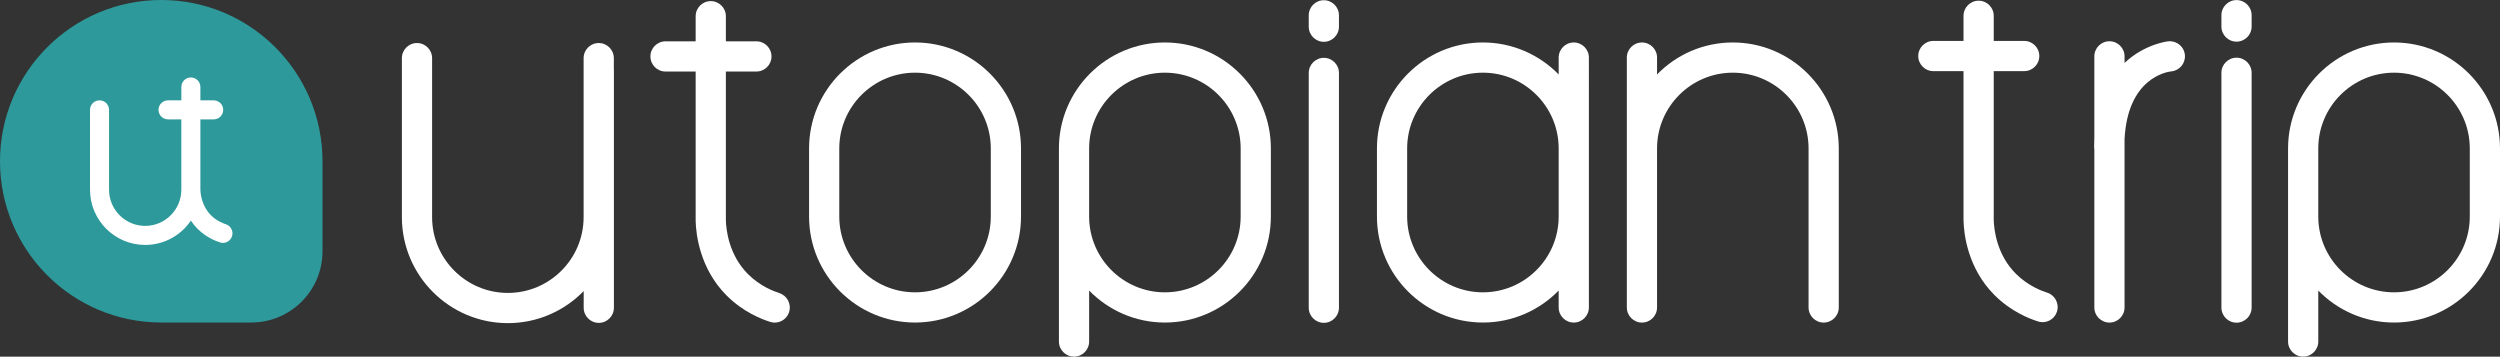 <?xml version="1.0" encoding="UTF-8"?> <svg xmlns="http://www.w3.org/2000/svg" id="Layer_2" data-name="Layer 2" viewBox="0 0 675.19 96.32"><rect x="0" y="0" width="675.19" height="96.32" fill="#333333" stroke="none"/><defs><style> .cls-1 { fill: #2e999b; } .cls-1, .cls-2 { stroke-width: 0px; } .cls-2 { fill: #fff; } </style></defs><g id="Layer_1-2" data-name="Layer 1"><g><path class="cls-1" d="m43.55,0h0C19.5,0,0,19.5,0,43.55h0c0,24.05,19.5,43.55,43.55,43.55h24.31c10.62,0,19.24-8.61,19.24-19.24v-24.31C87.1,19.5,67.6,0,43.55,0Z"></path><path class="cls-2" d="m60.99,60.56c-.69-.21-2.47-.88-4.01-2.42-2.45-2.45-2.82-5.64-2.86-6.94v-18.96h3.59c1.42,0,2.57-1.15,2.57-2.57s-1.15-2.57-2.57-2.57h-3.59v-3.61c0-1.42-1.15-2.57-2.57-2.57s-2.57,1.15-2.57,2.57v3.61h-3.6c-1.42,0-2.57,1.15-2.57,2.57s1.15,2.57,2.57,2.57h3.59v19.01c0,5.38-4.38,9.76-9.76,9.76s-9.76-4.38-9.76-9.76v-21.58c0-1.42-1.15-2.57-2.57-2.57s-2.57,1.15-2.57,2.57v21.58c0,8.21,6.68,14.9,14.9,14.9,5.13,0,9.66-2.6,12.34-6.56.5.75,1.09,1.49,1.79,2.19,2.27,2.27,4.81,3.29,6.12,3.7.25.08.51.12.76.12h0c1.09-.01,2.11-.72,2.45-1.82.42-1.36-.33-2.8-1.69-3.22Z"></path></g><g><path class="cls-2" d="m247.13,11.47c-15.78,0-28.62,12.84-28.62,28.62v18.4c0,15.78,12.84,28.62,28.62,28.62s28.62-12.84,28.62-28.62v-18.4c0-15.78-12.84-28.62-28.62-28.62Zm20.46,47.02c0,11.28-9.18,20.46-20.46,20.46s-20.46-9.18-20.46-20.46v-18.4c0-11.28,9.18-20.46,20.46-20.46s20.46,9.18,20.46,20.46v18.4Z"></path><path class="cls-2" d="m210.45,79.14c-1.45-.45-5.17-1.85-8.41-5.08-5.15-5.15-5.91-11.83-6-14.53V19.32h8.24c2.25,0,4.08-1.83,4.08-4.08s-1.83-4.08-4.08-4.08h-8.24v-6.78c0-2.25-1.83-4.08-4.08-4.08s-4.08,1.83-4.08,4.08v6.78h-8.14c-2.25,0-4.08,1.83-4.08,4.08s1.83,4.08,4.08,4.08h8.14v40.4c.1,3.63,1.13,12.86,8.39,20.12,4.36,4.35,9.23,6.31,11.75,7.1.4.13.81.19,1.21.19,1.74,0,3.35-1.12,3.89-2.87.67-2.15-.53-4.44-2.68-5.11Z"></path><path class="cls-2" d="m165.78,15.7c0-2.25-1.83-4.08-4.08-4.08s-4.08,1.83-4.08,4.08v42.95c0,11.28-9.18,20.46-20.46,20.46s-20.46-9.18-20.46-20.46V15.7c0-2.25-1.83-4.08-4.08-4.08s-4.08,1.83-4.08,4.08v42.95c0,15.78,12.84,28.62,28.62,28.62,8.02,0,15.28-3.32,20.48-8.66v4.51c0,2.25,1.83,4.08,4.08,4.08s4.08-1.83,4.08-4.08V18.83c0-.07-.02-.13-.02-.2v-2.93Z"></path><path class="cls-2" d="m552.86,79.03c-1.45-.45-5.17-1.85-8.41-5.08-5.15-5.15-5.91-11.83-5.99-14.52V19.21h8.23c2.25,0,4.08-1.83,4.08-4.08s-1.83-4.08-4.08-4.08h-8.23v-6.78c0-2.25-1.83-4.08-4.08-4.08s-4.08,1.83-4.08,4.08v6.78h-8.15c-2.25,0-4.08,1.83-4.08,4.08s1.83,4.08,4.08,4.08h8.15v40.39c.1,3.63,1.12,12.86,8.39,20.12,4.36,4.35,9.23,6.31,11.75,7.1.4.13.81.19,1.21.19,1.74,0,3.35-1.12,3.89-2.87.67-2.15-.53-4.44-2.68-5.11Z"></path><path class="cls-2" d="m314.61,11.47c-15.78,0-28.62,12.84-28.62,28.62v52.15c0,2.25,1.83,4.08,4.08,4.08s4.08-1.83,4.08-4.08v-13.77c5.2,5.32,12.45,8.64,20.46,8.64,15.78,0,28.62-12.84,28.62-28.62v-18.4c0-15.78-12.84-28.62-28.62-28.62Zm20.46,47.02c0,11.28-9.18,20.46-20.46,20.46s-20.46-9.18-20.46-20.46v-18.4c0-11.28,9.18-20.46,20.46-20.46s20.46,9.18,20.46,20.46v18.4Z"></path><path class="cls-2" d="m646.57,11.47c-15.78,0-28.62,12.84-28.62,28.62v52.15c0,2.25,1.83,4.08,4.08,4.08s4.08-1.83,4.08-4.08v-13.77c5.2,5.32,12.45,8.64,20.46,8.64,15.78,0,28.62-12.84,28.62-28.62v-18.4c0-15.78-12.84-28.62-28.62-28.62Zm20.46,47.02c0,11.28-9.18,20.46-20.46,20.46s-20.46-9.18-20.46-20.46v-18.4c0-11.28,9.18-20.46,20.46-20.46s20.46,9.18,20.46,20.46v18.4Z"></path><path class="cls-2" d="m467.99,11.47c-8.01,0-15.26,3.31-20.46,8.64v-4.56c0-2.25-1.83-4.08-4.08-4.08s-4.08,1.83-4.08,4.08v67.49c0,2.25,1.83,4.08,4.08,4.08s4.08-1.83,4.08-4.08v-42.95c0-11.28,9.18-20.46,20.46-20.46s20.46,9.18,20.46,20.46v42.95c0,2.25,1.83,4.08,4.08,4.08s4.08-1.83,4.08-4.08v-42.95c0-15.78-12.84-28.62-28.62-28.62Z"></path><path class="cls-2" d="m425.04,11.47c-2.25,0-4.08,1.83-4.08,4.08v4.56c-5.2-5.32-12.45-8.64-20.46-8.64-15.78,0-28.62,12.84-28.62,28.62v18.4c0,15.78,12.84,28.62,28.62,28.62,8.01,0,15.26-3.31,20.46-8.64v4.57c0,2.25,1.83,4.08,4.08,4.08s4.08-1.83,4.08-4.08V15.55c0-2.25-1.83-4.08-4.08-4.08Zm-24.54,67.48c-11.28,0-20.46-9.18-20.46-20.46v-18.4c0-11.28,9.18-20.46,20.46-20.46s20.46,9.18,20.46,20.46v18.4c0,11.28-9.18,20.46-20.46,20.46Z"></path><path class="cls-2" d="m357.54,15.62c-2.25,0-4.08,1.83-4.08,4.08v63.41c0,2.25,1.83,4.08,4.08,4.08s4.08-1.83,4.08-4.08V19.7c0-2.25-1.83-4.08-4.08-4.08Z"></path><path class="cls-2" d="m357.54.06c-2.25,0-4.08,1.83-4.08,4.08v3.07c0,2.25,1.83,4.08,4.08,4.08s4.08-1.83,4.08-4.08v-3.07c0-2.25-1.83-4.08-4.08-4.08Z"></path><path class="cls-2" d="m604.03,15.58c-2.25,0-4.08,1.83-4.08,4.08v63.41c0,2.25,1.83,4.08,4.08,4.08s4.08-1.83,4.08-4.08V19.66c0-2.25-1.83-4.08-4.08-4.08Z"></path><path class="cls-2" d="m604.03.02c-2.25,0-4.08,1.83-4.08,4.08v3.07c0,2.25,1.83,4.08,4.08,4.08s4.08-1.83,4.08-4.08v-3.07c0-2.25-1.83-4.08-4.08-4.08Z"></path><path class="cls-2" d="m585.68,11.15c-.11,0-6.38.65-11.89,5.84v-1.77c0-2.25-1.83-4.08-4.08-4.08s-4.08,1.83-4.08,4.08v22.04c-.04.8-.06,1.62-.06,2.46,0,.21.03.4.06.6v42.72c0,2.25,1.83,4.08,4.08,4.08s4.08-1.83,4.08-4.08v-45.47c.85-16.47,11.34-18.15,12.62-18.29,2.23-.21,3.87-2.18,3.68-4.41-.19-2.25-2.16-3.9-4.41-3.72Z"></path></g></g></svg> 